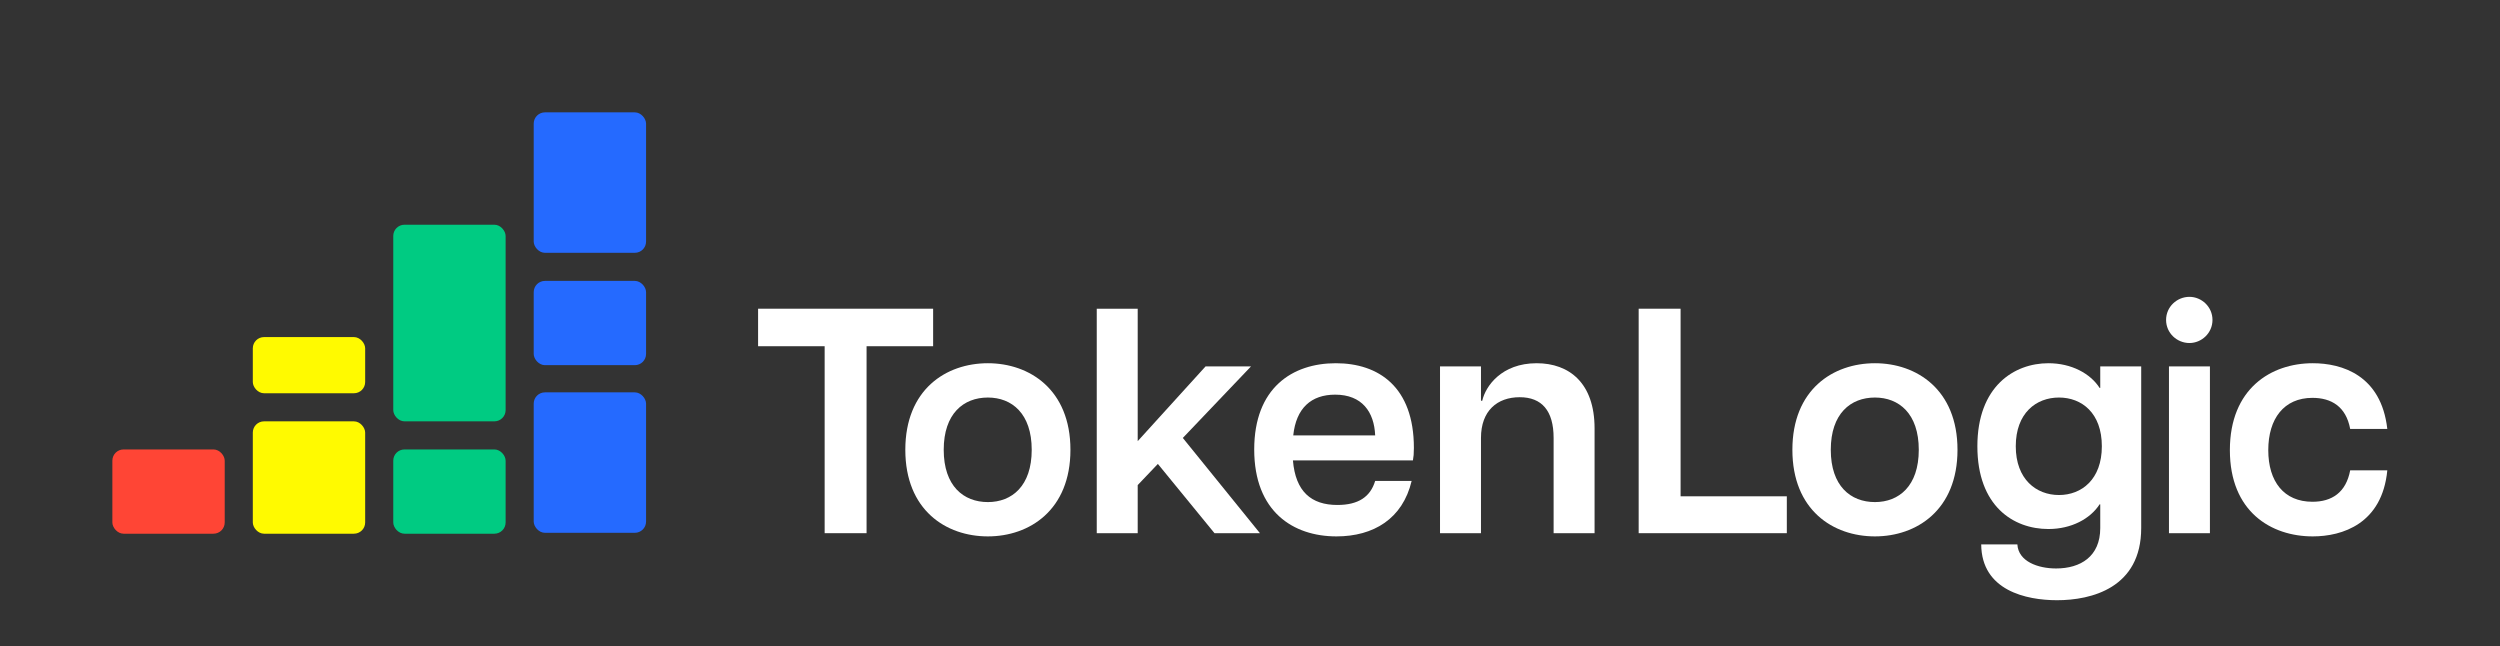 <svg width="890" height="230" viewBox="0 0 890 230" fill="none" xmlns="http://www.w3.org/2000/svg">
<rect x="0" y="0" width="890" height="230" fill="#333333" stroke="none"/>
<rect x="40" y="160" width="40" height="30" rx="4" fill="#FF4535"/>
<rect x="90" y="150" width="40" height="40" rx="4" fill="#FFFA00"/>
<rect x="140" y="160" width="40" height="30" rx="4" fill="#00CB82"/>
<rect x="190" y="139.682" width="40" height="50" rx="4" fill="#256AFF"/>
<rect x="90" y="120" width="40" height="20" rx="4" fill="#FFFA00"/>
<rect x="140" y="80" width="40" height="70" rx="4" fill="#00CB82"/>
<rect x="190" y="100" width="40" height="30" rx="4" fill="#256AFF"/>
<rect x="190" y="40" width="40" height="50" rx="4" fill="#256AFF"/>
<path d="M293.575 189.815V123.257H269.881V109.9H332.192V123.257H308.498V189.815H293.575Z" fill="white"/>
<path d="M351.684 190.957C336.762 190.957 322.294 181.595 322.294 160.132C322.294 138.669 336.762 129.308 351.684 129.308C366.493 129.308 381.074 138.669 381.074 160.132C381.074 181.595 366.493 190.957 351.684 190.957ZM335.964 160.132C335.964 173.033 343.027 178.741 351.684 178.741C360.228 178.741 367.29 173.033 367.29 160.132C367.29 147.232 360.228 141.523 351.684 141.523C343.027 141.523 335.964 147.232 335.964 160.132Z" fill="white"/>
<path d="M390.443 189.815V109.9H405.023V157.05L429.173 130.449H445.349L421.085 155.908L448.539 189.815H432.363L412.2 165.155L405.023 172.69V189.815H390.443Z" fill="white"/>
<path d="M475.776 190.957C460.398 190.957 446.501 182.166 446.501 160.018C446.501 138.098 460.056 129.308 475.549 129.308C490.813 129.308 503.344 137.756 503.344 159.447C503.344 161.502 503.23 162.644 503.002 163.9H460.284C461.195 174.974 466.777 179.769 476.118 179.769C483.523 179.769 487.851 176.914 489.56 171.206H502.546C499.357 184.678 488.99 190.957 475.776 190.957ZM460.398 154.995H489.56C489.218 146.661 484.889 140.496 475.321 140.496C466.777 140.496 461.423 145.291 460.398 154.995Z" fill="white"/>
<path d="M553.086 155.908C553.086 146.204 548.871 141.409 541.011 141.409C533.037 141.409 527.227 146.204 527.227 155.908V189.815H512.646V130.449H527.227V142.665H527.683C528.822 137.528 534.518 129.308 547.048 129.308C558.667 129.308 567.667 136.386 567.667 152.483V189.815H553.086V155.908Z" fill="white"/>
<path d="M583.366 189.815V109.9H598.289V176.686H636.108V189.815H583.366Z" fill="white"/>
<path d="M667.479 190.957C652.556 190.957 638.089 181.595 638.089 160.132C638.089 138.669 652.556 129.308 667.479 129.308C682.288 129.308 696.869 138.669 696.869 160.132C696.869 181.595 682.288 190.957 667.479 190.957ZM651.759 160.132C651.759 173.033 658.822 178.741 667.479 178.741C676.023 178.741 683.085 173.033 683.085 160.132C683.085 147.232 676.023 141.523 667.479 141.523C658.822 141.523 651.759 147.232 651.759 160.132Z" fill="white"/>
<path d="M732.31 213.676C721.374 213.676 705.427 210.251 705.313 193.811H718.185C718.527 199.862 725.475 202.373 731.968 202.373C740.626 202.373 747.689 198.149 747.689 187.988V179.54H747.461C744.157 184.678 737.436 188.331 729.235 188.331C716.818 188.331 703.946 180.225 703.946 158.876C703.946 137.528 717.046 129.308 729.235 129.308C737.436 129.308 744.157 132.961 747.461 138.098H747.689V130.449H762.269V187.988C762.269 209.337 744.499 213.676 732.31 213.676ZM717.615 158.876C717.615 170.635 724.906 176.229 732.994 176.229C741.082 176.229 748.258 170.635 748.258 158.876C748.258 147.003 741.082 141.523 732.994 141.523C724.906 141.523 717.615 147.003 717.615 158.876Z" fill="white"/>
<path d="M772.152 189.815V130.449H786.732V189.815H772.152ZM771.126 113.895C771.126 109.215 774.999 105.676 779.442 105.676C783.771 105.676 787.644 109.215 787.644 113.895C787.644 118.576 783.771 122.115 779.442 122.115C774.999 122.115 771.126 118.576 771.126 113.895Z" fill="white"/>
<path d="M823.339 190.957C808.53 190.957 793.835 182.166 793.835 160.246C793.835 138.327 808.53 129.308 823.339 129.308C833.705 129.308 847.716 133.532 849.881 152.711H836.667C835.186 144.72 829.946 141.637 823.225 141.637C813.087 141.637 807.505 149.058 807.505 160.246C807.505 171.435 813.087 178.627 823.225 178.627C830.174 178.627 835.186 175.316 836.667 167.439H849.881C848.058 186.504 833.819 190.957 823.339 190.957Z" fill="white"/>
</svg>
